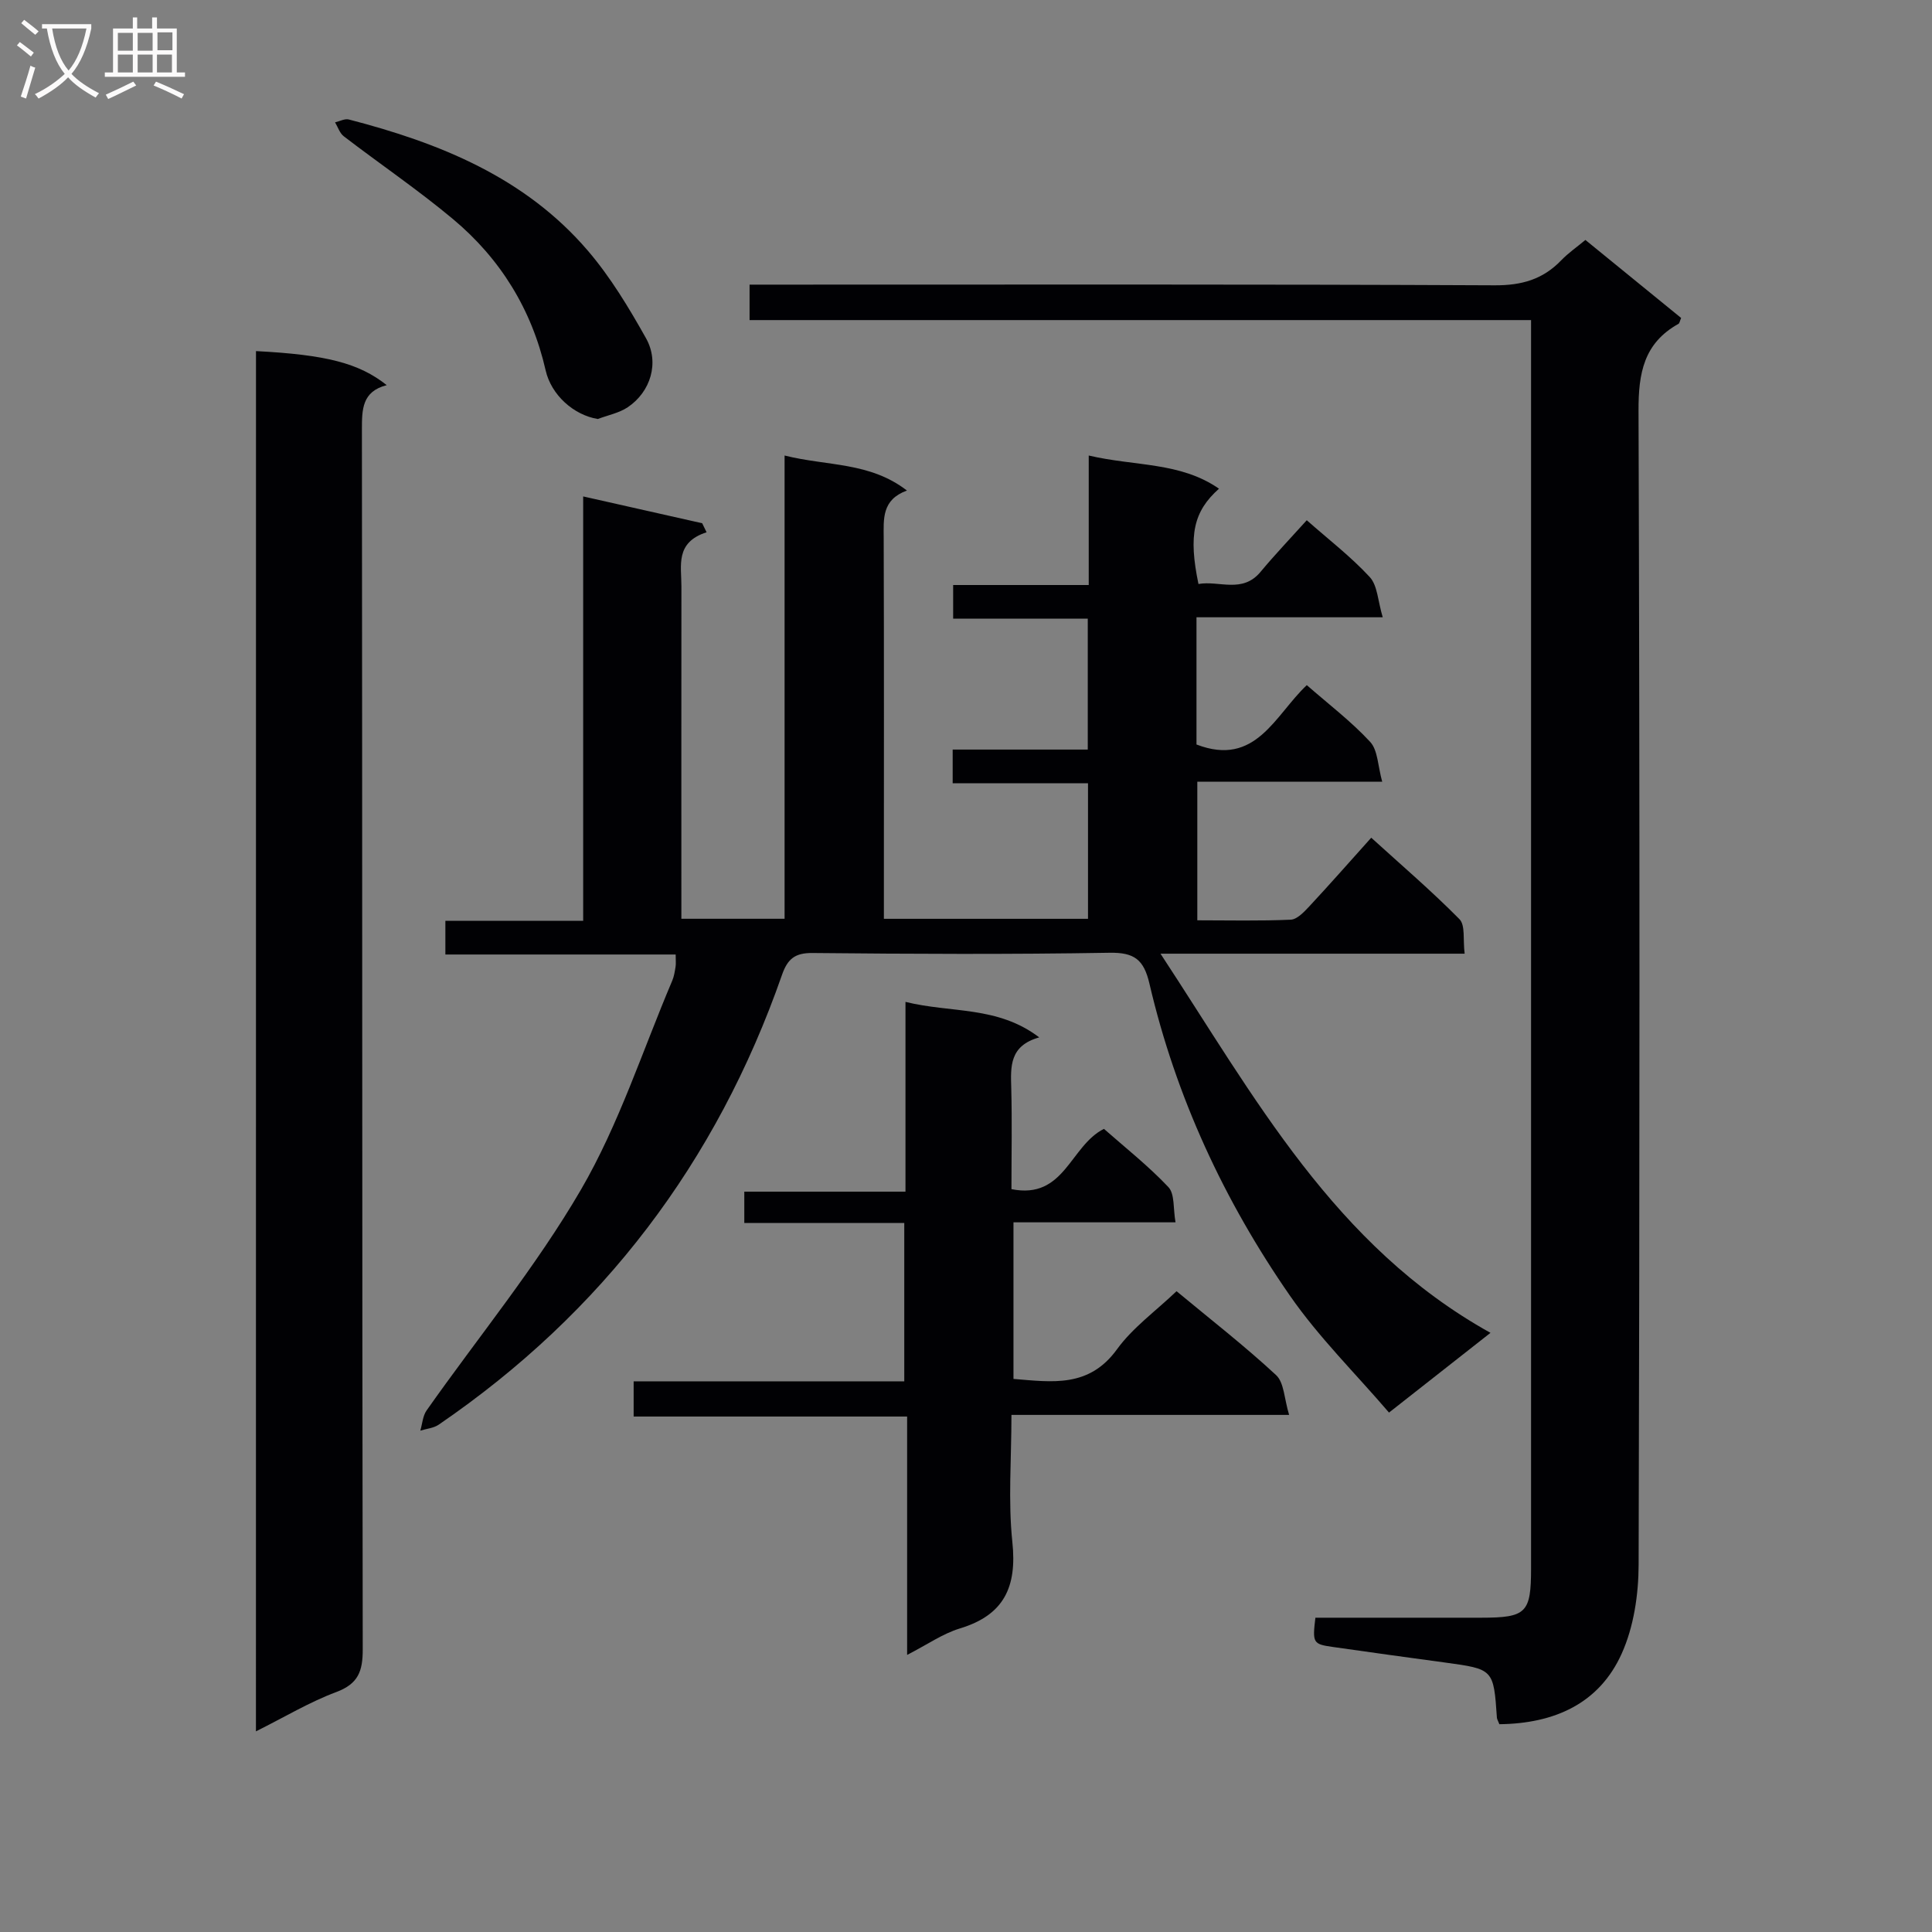 <svg enable-background="new 0 0 400 400" viewBox="0 0 400 400" xmlns="http://www.w3.org/2000/svg"><rect x="0" y="0" width="400" height="400" fill="#808080" stroke="none"/><g fill="#010104"><path d="m308.59 275.95c-7.13 5.6-13.49 10.6-21.01 16.51-6.93-8.09-14.53-15.58-20.51-24.2-13.64-19.66-23.63-41.19-29.09-64.6-1.16-4.99-3.12-6.49-8.28-6.4-20.49.35-40.99.25-61.48.05-3.66-.04-5.17 1.24-6.32 4.54-13.54 38.77-37.14 69.91-71.08 93.12-1.06.72-2.53.83-3.8 1.23.42-1.4.5-3.04 1.3-4.18 10.71-15.22 22.65-29.71 31.97-45.73 7.86-13.51 12.73-28.76 18.89-43.25.38-.9.53-1.91.69-2.89.1-.64.02-1.3.02-2.53-15.88 0-31.6 0-47.68 0 0-2.47 0-4.36 0-6.98h28.53c0-29.48 0-58.24 0-87.86 8.62 1.94 16.63 3.74 24.64 5.55.3.62.61 1.24.91 1.87-6.55 2.11-5.2 6.92-5.21 11.23-.02 20.99-.01 41.99-.01 62.98v5.81h21.37c0-31.66 0-63.35 0-95.91 8.89 2.23 17.62 1.3 25.33 7.25-5.22 1.91-4.83 5.85-4.81 9.86.08 24.33.04 48.65.04 72.98v5.83h42.26c0-9.32 0-18.39 0-28.06-9.36 0-18.57 0-28.02 0 0-2.53 0-4.47 0-6.98h27.97c0-9.28 0-18.01 0-27.11-9.31 0-18.42 0-27.87 0 0-2.42 0-4.47 0-6.96h28.07c0-8.91 0-17.43 0-26.81 9.59 2.26 18.96 1.3 26.97 6.87-5.3 4.71-6.35 9.65-4.25 19.73 4.28-.76 9.08 2.03 12.86-2.52 2.97-3.57 6.19-6.94 9.56-10.68 4.5 3.97 9.13 7.53 13.04 11.76 1.62 1.75 1.67 4.94 2.69 8.33-13.5 0-25.88 0-38.56 0v26.34c12.31 4.74 16.25-6.11 22.84-12.29 4.51 3.95 9.19 7.5 13.12 11.75 1.6 1.73 1.58 4.98 2.49 8.24-13.31 0-25.56 0-38.28 0v28.7c6.48 0 12.92.16 19.34-.13 1.34-.06 2.78-1.62 3.87-2.78 4.19-4.5 8.25-9.12 12.8-14.19 6.21 5.64 12.49 11.02 18.27 16.87 1.24 1.26.7 4.28 1.07 7.14-21.07 0-41.45 0-62.97 0 19.54 29.74 35.98 60.53 68.32 78.5z"/><path d="m310.43 356.98c-.28-.72-.48-1.02-.51-1.33-.69-10.08-.69-10.07-10.82-11.45-7.73-1.05-15.46-2.11-23.19-3.22-4.07-.58-4.2-.84-3.57-6.05 11.4 0 22.87.01 34.33 0 9.34-.01 10.32-.98 10.32-10.23 0-84.15 0-168.3 0-252.45 0-1.82 0-3.63 0-5.98-53.99 0-107.72 0-161.8 0 0-2.58 0-4.63 0-7.34h5.78c49.49 0 98.98-.1 148.47.14 5.59.03 9.97-1.21 13.78-5.16 1.47-1.53 3.26-2.76 5.02-4.23 6.8 5.54 13.35 10.88 19.82 16.15-.29.68-.33 1.1-.55 1.22-7.18 3.99-8.3 10.21-8.27 17.99.27 79.65.24 159.3.02 238.95-.02 6.15-1 12.8-3.49 18.34-4.66 10.39-13.96 14.52-25.34 14.65z"/><path d="m80.07 79.74c-5.14 1.31-5.14 5.04-5.14 9.28.09 84.15.03 168.29.17 252.44.01 4.54-.91 7.15-5.48 8.86-5.54 2.07-10.7 5.18-16.63 8.14 0-95.75 0-190.76.01-285.77 14.5.75 21.31 2.48 27.07 7.05z"/><path d="m209.41 246.2c11.03 2.21 12.11-8.97 19.15-12.48 4.33 3.82 9.16 7.63 13.34 12.05 1.35 1.43.97 4.48 1.48 7.3-11.59 0-22.36 0-33.55 0v32.42c7.99.65 15.62 1.88 21.42-6.12 3.26-4.5 8.02-7.91 12.34-12.04 6.97 5.79 14.06 11.29 20.61 17.37 1.68 1.56 1.68 4.92 2.7 8.24-19.67 0-38.24 0-57.49 0 0 9.13-.71 17.82.19 26.35.97 9.25-1.69 15.08-10.86 17.86-3.56 1.08-6.75 3.34-10.93 5.48 0-16.76 0-32.78 0-49.35-19.18 0-37.73 0-56.62 0 0-2.61 0-4.67 0-7.29h56.03c0-11.1 0-21.66 0-32.79-11.1 0-22 0-33.12 0 0-2.33 0-4.09 0-6.48h33.37c0-13.18 0-25.74 0-39.29 9.49 2.35 19.05.78 27.69 7.35-6.2 1.74-5.92 6.06-5.79 10.54.18 6.8.04 13.6.04 20.88z"/><path d="m123.77 86.75c-4.98-.81-9.64-4.96-10.8-10.07-2.87-12.59-9.35-23.1-19.17-31.31-7.25-6.06-15.11-11.39-22.62-17.15-.85-.65-1.22-1.91-1.81-2.89.96-.22 2.01-.81 2.86-.59 18.77 4.86 36.45 11.97 49.45 27.13 4.7 5.48 8.52 11.83 12.07 18.16 2.83 5.05.96 11.1-3.79 14.29-1.8 1.2-4.11 1.64-6.19 2.43z"/></g><path d="m6.4 11.7c-1-.8-1.9-1.6-2.9-2.3l.6-.7c.9.7 1.9 1.4 2.9 2.2zm-2.1 8.3c.7-2.1 1.4-4.2 2-6.4.2.1.6.3 1 .4-.7 2.3-1.3 4.4-1.9 6.4zm3-12.8c-1.1-.9-2.1-1.7-2.9-2.4l.6-.7c1 .8 2 1.5 3 2.4zm1.4-1.3v-.9h10.2v.9c-.9 4.2-2.3 7.3-4.1 9.4 1.3 1.4 3.2 2.7 5.7 4-.2.2-.4.5-.7.9-2.5-1.4-4.4-2.7-5.7-4.2-1.4 1.5-3.5 3-6.1 4.4 0 0 0 0-.1-.1-.3-.4-.5-.7-.7-.8 2.7-1.3 4.7-2.8 6.2-4.2-1.8-2.2-3-5.3-3.7-9.4zm9.2 0h-7.1c.6 3.8 1.7 6.7 3.4 8.7 1.7-2 2.9-4.8 3.7-8.7z" fill="#fbfafa"/><path d="m31.6 3.6h.9v2.3h4.1v9.1h1.7v.9h-16.6v-.9h1.7v-9.1h4.1v-2.3h.9v2.3h3.1v-2.3zm-4 13.3.6.8c-1.9.9-3.8 1.9-5.8 2.8-.2-.3-.3-.6-.5-.9 2-.9 3.9-1.8 5.7-2.7zm-3.2-10.1v3.7h3.1v-3.7zm0 4.5v3.7h3.1v-3.7zm4.1-4.5v3.7h3.1v-3.7zm0 4.5v3.7h3.1v-3.7zm9.1 9.1c-2.1-1.1-4.1-2-5.8-2.7l.5-.8c2.2.9 4.1 1.8 5.8 2.6zm-1.9-13.7h-3.1v3.7h3.1v-3.6zm-3.2 4.6v3.7h3.1v-3.7z" fill="#fbfafa"/></svg>